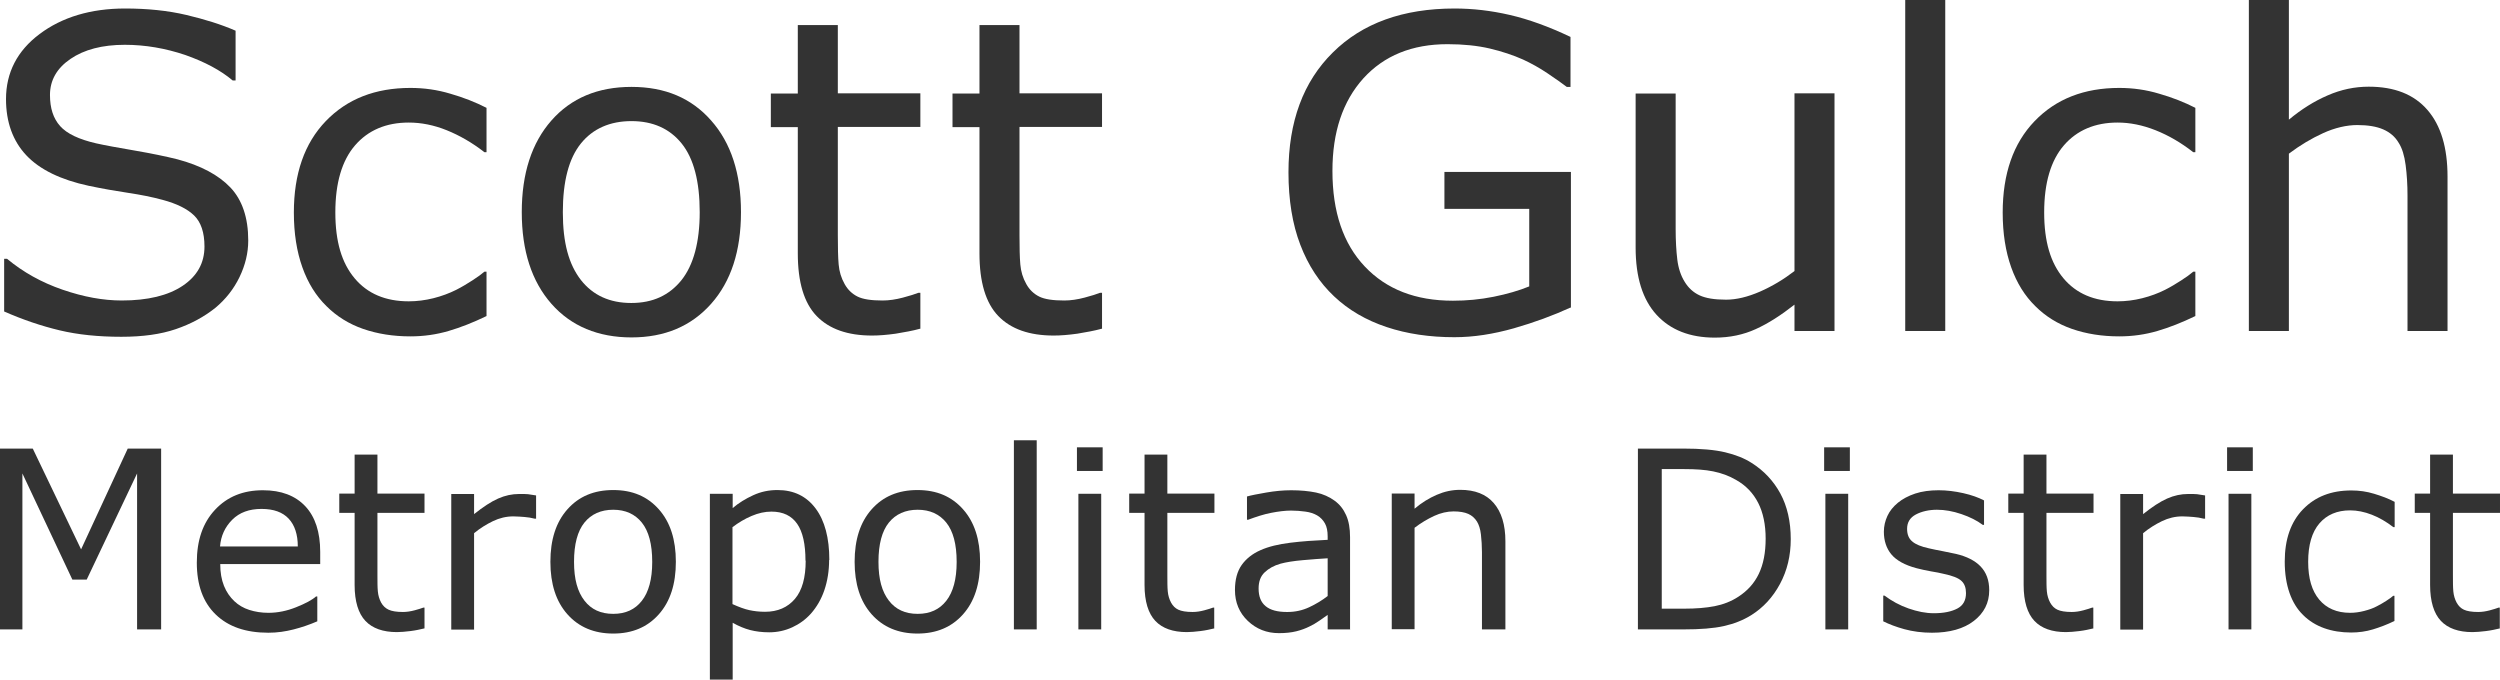 <?xml version="1.0" encoding="UTF-8"?>
<svg xmlns="http://www.w3.org/2000/svg" id="Layer_2" data-name="Layer 2" viewBox="0 0 120.55 32.77">
  <defs>
    <style>
      .cls-1 {
        fill: #333;
        stroke-width: 0px;
      }
    </style>
  </defs>
  <g id="The_Canyons_Metropolitan_District_No._5" data-name="The Canyons Metropolitan District No. 5">
    <g>
      <path class="cls-1" d="M11.97,11.6c0,.59-.14,1.18-.42,1.76-.28.58-.67,1.07-1.16,1.48-.55.44-1.18.78-1.91,1.03-.73.25-1.6.37-2.63.37-1.1,0-2.09-.1-2.97-.31-.88-.21-1.77-.51-2.68-.91v-2.54h.14c.77.64,1.66,1.14,2.68,1.49s1.96.52,2.85.52c1.26,0,2.24-.24,2.94-.71.7-.47,1.05-1.1,1.05-1.89,0-.68-.17-1.18-.5-1.5-.33-.32-.84-.57-1.51-.75-.51-.14-1.07-.25-1.67-.34-.6-.09-1.23-.2-1.9-.34-1.35-.29-2.36-.78-3.01-1.47-.65-.69-.98-1.6-.98-2.71C.29,3.5.83,2.45,1.91,1.64S4.37.41,6.03.41c1.07,0,2.06.1,2.95.31s1.69.46,2.38.76v2.4h-.14c-.58-.49-1.35-.9-2.29-1.23-.95-.32-1.92-.49-2.91-.49-1.09,0-1.96.23-2.62.68-.66.45-.99,1.03-.99,1.74,0,.64.16,1.13.49,1.5s.91.64,1.73.83c.44.1,1.06.21,1.87.35s1.49.28,2.05.42c1.13.3,1.99.76,2.56,1.36s.86,1.46.86,2.55Z"></path>
      <path class="cls-1" d="M23.46,15.24c-.64.31-1.25.55-1.83.72-.58.17-1.19.26-1.84.26-.83,0-1.59-.12-2.28-.36-.69-.24-1.28-.61-1.77-1.1-.5-.49-.89-1.11-1.16-1.87s-.41-1.63-.41-2.64c0-1.87.51-3.34,1.54-4.41,1.03-1.07,2.39-1.6,4.08-1.6.66,0,1.3.09,1.93.28.63.18,1.21.41,1.74.68v2.14h-.1c-.59-.46-1.2-.81-1.82-1.06s-1.23-.37-1.83-.37c-1.09,0-1.96.37-2.59,1.1-.63.73-.95,1.81-.95,3.23s.31,2.44.93,3.18,1.49,1.11,2.61,1.11c.39,0,.79-.05,1.19-.15.4-.1.77-.24,1.09-.4.28-.14.54-.3.79-.46s.44-.3.58-.42h.1v2.12Z"></path>
      <path class="cls-1" d="M35.73,10.23c0,1.87-.48,3.34-1.44,4.42s-2.24,1.62-3.84,1.62-2.91-.54-3.86-1.62c-.95-1.08-1.43-2.55-1.43-4.42s.48-3.34,1.43-4.42c.95-1.08,2.24-1.62,3.86-1.62s2.89.54,3.84,1.62c.96,1.08,1.44,2.56,1.44,4.42ZM33.74,10.23c0-1.48-.29-2.59-.87-3.31s-1.39-1.08-2.42-1.08-1.86.36-2.44,1.08c-.58.72-.87,1.82-.87,3.31s.29,2.52.87,3.27c.58.74,1.39,1.11,2.43,1.11s1.83-.37,2.42-1.1c.58-.73.88-1.83.88-3.28Z"></path>
      <path class="cls-1" d="M44.37,15.85c-.36.1-.76.17-1.18.24-.43.06-.81.09-1.14.09-1.17,0-2.06-.31-2.67-.94s-.91-1.64-.91-3.02v-6.09h-1.3v-1.62h1.3V1.21h1.93v3.29h3.98v1.62h-3.98v5.22c0,.6.01,1.07.04,1.41.03.34.12.65.29.95.15.27.36.47.62.6.26.13.66.19,1.21.19.31,0,.64-.05.98-.14.34-.09.59-.17.74-.23h.1v1.73Z"></path>
      <path class="cls-1" d="M53.13,15.85c-.36.1-.76.17-1.18.24-.43.06-.81.09-1.14.09-1.17,0-2.06-.31-2.67-.94s-.91-1.64-.91-3.02v-6.09h-1.3v-1.62h1.3V1.21h1.93v3.29h3.98v1.62h-3.98v5.22c0,.6.01,1.07.04,1.41.03.34.12.65.29.95.15.27.36.47.62.6.26.13.66.19,1.21.19.31,0,.64-.05.98-.14.34-.09.59-.17.74-.23h.1v1.73Z"></path>
      <path class="cls-1" d="M75.73,14.83c-.83.38-1.75.72-2.73,1-.99.28-1.94.43-2.87.43-1.19,0-2.28-.16-3.27-.49s-1.83-.82-2.53-1.48c-.7-.66-1.25-1.49-1.63-2.49-.38-.99-.57-2.16-.57-3.49,0-2.44.71-4.37,2.14-5.78,1.42-1.41,3.38-2.12,5.87-2.12.87,0,1.75.1,2.66.31.91.21,1.88.56,2.93,1.06v2.41h-.18c-.21-.16-.52-.38-.92-.65s-.8-.49-1.19-.67c-.47-.21-1.01-.39-1.6-.53-.6-.14-1.28-.21-2.04-.21-1.71,0-3.06.55-4.06,1.65-.99,1.1-1.49,2.58-1.49,4.46,0,1.98.52,3.51,1.56,4.61,1.04,1.1,2.45,1.65,4.25,1.65.66,0,1.31-.06,1.96-.19.65-.13,1.23-.3,1.72-.5v-3.74h-4.09v-1.78h6.1v6.55Z"></path>
      <path class="cls-1" d="M88.46,15.96h-1.93v-1.27c-.65.51-1.27.91-1.87,1.18-.59.27-1.25.41-1.97.41-1.2,0-2.14-.37-2.81-1.1-.67-.73-1.01-1.81-1.01-3.24v-7.43h1.93v6.52c0,.58.03,1.08.08,1.49.05.41.17.77.35,1.06.18.3.42.52.72.66s.72.21,1.28.21c.5,0,1.04-.13,1.64-.39.59-.26,1.14-.59,1.66-.99V4.5h1.93v11.45Z"></path>
      <path class="cls-1" d="M93.8,15.96h-1.93V0h1.93v15.96Z"></path>
      <path class="cls-1" d="M105.86,15.24c-.64.31-1.25.55-1.83.72-.58.17-1.19.26-1.84.26-.83,0-1.59-.12-2.28-.36-.69-.24-1.28-.61-1.77-1.1-.5-.49-.89-1.11-1.16-1.87s-.41-1.63-.41-2.64c0-1.87.51-3.34,1.54-4.41,1.03-1.07,2.39-1.6,4.08-1.6.66,0,1.3.09,1.93.28.63.18,1.21.41,1.74.68v2.14h-.1c-.59-.46-1.19-.81-1.82-1.06-.63-.25-1.24-.37-1.83-.37-1.09,0-1.96.37-2.59,1.1-.63.73-.95,1.81-.95,3.23s.31,2.44.93,3.18c.62.74,1.49,1.11,2.61,1.11.39,0,.79-.05,1.19-.15s.77-.24,1.09-.4c.28-.14.54-.3.79-.46s.44-.3.58-.42h.1v2.12Z"></path>
      <path class="cls-1" d="M118.02,15.96h-1.93v-6.52c0-.53-.03-1.02-.09-1.48-.06-.46-.17-.82-.34-1.08-.17-.29-.42-.5-.74-.64-.32-.14-.74-.21-1.25-.21s-1.08.13-1.65.39-1.12.59-1.65.99v8.55h-1.93V0h1.93v5.77c.6-.5,1.22-.89,1.87-1.17.64-.28,1.3-.42,1.98-.42,1.24,0,2.18.37,2.83,1.12s.97,1.82.97,3.22v7.43Z"></path>
      <path class="cls-1" d="M7.77,30.35h-1.16v-7.52l-2.43,5.12h-.69l-2.41-5.12v7.52H0v-8.72h1.58l2.33,4.86,2.25-4.86h1.61v8.72Z"></path>
      <path class="cls-1" d="M15.44,27.2h-4.82c0,.4.06.75.18,1.05s.29.54.5.74c.2.19.44.33.72.42s.59.14.92.14c.45,0,.89-.09,1.34-.27s.77-.35.96-.52h.06v1.2c-.37.16-.75.29-1.14.39s-.79.16-1.22.16c-1.09,0-1.93-.29-2.54-.88s-.91-1.42-.91-2.5.29-1.92.88-2.55,1.35-.94,2.31-.94c.88,0,1.56.26,2.04.77s.72,1.25.72,2.2v.6ZM14.36,26.35c0-.58-.15-1.03-.44-1.34s-.72-.47-1.31-.47-1.06.17-1.41.52-.55.78-.59,1.29h3.75Z"></path>
      <path class="cls-1" d="M20.47,30.3c-.21.05-.43.1-.68.13s-.46.05-.65.05c-.67,0-1.18-.18-1.52-.54s-.52-.94-.52-1.73v-3.48h-.74v-.93h.74v-1.88h1.1v1.88h2.27v.93h-2.27v2.98c0,.34,0,.61.02.81s.07.37.16.54c.09.16.21.27.36.34s.38.11.69.11c.18,0,.37-.03.56-.08s.34-.1.42-.13h.06v.99Z"></path>
      <path class="cls-1" d="M25.84,25.01h-.06c-.16-.04-.32-.07-.48-.08s-.34-.03-.55-.03c-.34,0-.67.08-.98.23s-.62.34-.91.58v4.65h-1.1v-6.54h1.1v.97c.44-.35.82-.6,1.16-.75s.67-.22,1.02-.22c.19,0,.33,0,.42.01s.21.03.39.06v1.13Z"></path>
      <path class="cls-1" d="M32.59,27.09c0,1.07-.27,1.91-.82,2.53s-1.28.93-2.2.93-1.66-.31-2.21-.93-.82-1.46-.82-2.53.27-1.91.82-2.53,1.28-.93,2.21-.93,1.65.31,2.2.93.82,1.46.82,2.53ZM31.45,27.09c0-.85-.17-1.48-.5-1.89s-.79-.62-1.38-.62-1.06.21-1.39.62-.5,1.04-.5,1.89.17,1.44.5,1.87.79.64,1.39.64,1.05-.21,1.38-.63.5-1.04.5-1.87Z"></path>
      <path class="cls-1" d="M39.98,27c0,.53-.08,1.02-.23,1.46s-.37.81-.64,1.12c-.26.29-.56.51-.91.67s-.72.24-1.11.24c-.34,0-.65-.04-.92-.11s-.56-.19-.84-.35v2.74h-1.1v-8.96h1.1v.69c.29-.25.62-.45.99-.62s.75-.25,1.17-.25c.79,0,1.4.3,1.84.89s.66,1.42.66,2.48ZM38.84,27.03c0-.79-.13-1.38-.4-1.77s-.68-.59-1.24-.59c-.32,0-.63.07-.96.21s-.63.32-.92.54v3.71c.31.14.58.24.81.29s.48.08.76.08c.61,0,1.09-.21,1.44-.62s.52-1.03.52-1.84Z"></path>
      <path class="cls-1" d="M47.26,27.09c0,1.07-.27,1.91-.82,2.53s-1.28.93-2.2.93-1.66-.31-2.21-.93-.82-1.46-.82-2.53.27-1.91.82-2.53,1.28-.93,2.21-.93,1.65.31,2.2.93.82,1.46.82,2.53ZM46.13,27.09c0-.85-.17-1.48-.5-1.89s-.79-.62-1.38-.62-1.06.21-1.39.62-.5,1.04-.5,1.89.17,1.44.5,1.87.79.64,1.39.64,1.05-.21,1.38-.63.5-1.04.5-1.87Z"></path>
      <path class="cls-1" d="M49.99,30.35h-1.1v-9.12h1.1v9.12Z"></path>
      <path class="cls-1" d="M53.17,22.71h-1.24v-1.14h1.24v1.14ZM53.1,30.35h-1.1v-6.54h1.1v6.54Z"></path>
      <path class="cls-1" d="M58.56,30.3c-.21.05-.43.1-.68.13s-.46.05-.65.05c-.67,0-1.18-.18-1.52-.54s-.52-.94-.52-1.73v-3.48h-.74v-.93h.74v-1.88h1.1v1.88h2.27v.93h-2.27v2.98c0,.34,0,.61.02.81s.07.37.16.54c.09.16.2.27.35.34s.38.11.69.11c.18,0,.37-.03.56-.08s.34-.1.42-.13h.06v.99Z"></path>
      <path class="cls-1" d="M65.12,30.35h-1.1v-.7c-.1.07-.23.16-.4.28s-.33.21-.48.28c-.18.09-.39.17-.63.23s-.52.09-.84.09c-.59,0-1.09-.2-1.5-.59s-.62-.89-.62-1.49c0-.5.11-.9.32-1.2s.52-.55.91-.72c.4-.18.88-.29,1.44-.36s1.16-.11,1.8-.14v-.17c0-.25-.04-.46-.13-.62s-.21-.29-.38-.39c-.16-.09-.34-.15-.56-.18s-.45-.05-.69-.05c-.29,0-.61.04-.97.11s-.72.19-1.1.33h-.06v-1.12c.21-.06.53-.12.93-.19s.81-.11,1.2-.11c.46,0,.86.04,1.2.11s.64.21.89.39c.25.18.43.41.56.7s.19.64.19,1.06v4.44ZM64.02,28.74v-1.82c-.34.02-.73.05-1.19.09s-.82.1-1.08.17c-.32.09-.57.23-.77.42s-.29.45-.29.78c0,.38.11.66.34.85s.57.28,1.04.28c.39,0,.74-.08,1.06-.23s.62-.33.89-.54Z"></path>
      <path class="cls-1" d="M72.56,30.35h-1.1v-3.73c0-.3-.02-.58-.05-.85s-.1-.47-.19-.62c-.1-.16-.24-.29-.42-.37s-.42-.12-.71-.12-.62.07-.94.22-.64.34-.94.57v4.89h-1.1v-6.54h1.1v.73c.34-.29.7-.51,1.07-.67s.74-.24,1.13-.24c.71,0,1.25.21,1.62.64s.56,1.04.56,1.84v4.25Z"></path>
      <path class="cls-1" d="M86.35,26c0,.79-.17,1.51-.52,2.16s-.81,1.14-1.38,1.5c-.4.25-.84.42-1.33.53s-1.14.16-1.94.16h-2.2v-8.72h2.18c.85,0,1.53.06,2.03.18s.93.29,1.27.51c.59.37,1.06.87,1.39,1.48s.5,1.35.5,2.2ZM85.14,25.98c0-.68-.12-1.26-.36-1.73s-.59-.84-1.07-1.11c-.34-.2-.71-.33-1.1-.41s-.85-.11-1.39-.11h-1.09v6.73h1.09c.56,0,1.05-.04,1.46-.12s.8-.23,1.15-.46c.43-.28.76-.64.98-1.1s.33-1.02.33-1.7Z"></path>
      <path class="cls-1" d="M89.2,22.71h-1.24v-1.14h1.24v1.14ZM89.12,30.35h-1.1v-6.54h1.1v6.54Z"></path>
      <path class="cls-1" d="M95.92,28.47c0,.6-.25,1.09-.74,1.47s-1.17.57-2.02.57c-.48,0-.93-.06-1.33-.17s-.74-.24-1.02-.38v-1.24h.06c.35.26.73.47,1.16.62s.83.23,1.22.23c.48,0,.86-.08,1.14-.23s.41-.4.41-.74c0-.26-.07-.45-.22-.59s-.43-.25-.86-.34c-.16-.04-.36-.08-.61-.12s-.48-.1-.69-.15c-.57-.15-.98-.38-1.22-.67s-.36-.66-.36-1.09c0-.27.06-.52.17-.76s.28-.45.51-.64c.22-.18.5-.33.83-.44s.72-.16,1.13-.16c.39,0,.79.05,1.19.14s.73.21,1,.35v1.18h-.06c-.28-.21-.62-.38-1.03-.52s-.8-.21-1.18-.21-.74.08-1.02.23-.42.38-.42.69c0,.27.08.47.25.61.16.14.43.25.8.33.2.05.43.09.68.14s.46.09.63.13c.51.12.91.32,1.18.6.28.29.42.67.42,1.15Z"></path>
      <path class="cls-1" d="M100.95,30.3c-.21.05-.43.1-.68.13s-.46.05-.65.05c-.67,0-1.18-.18-1.52-.54s-.52-.94-.52-1.73v-3.48h-.74v-.93h.74v-1.88h1.1v1.88h2.27v.93h-2.27v2.98c0,.34,0,.61.02.81s.07.37.16.54c.09.16.2.27.35.34s.38.11.69.11c.18,0,.37-.03.56-.08s.34-.1.42-.13h.06v.99Z"></path>
      <path class="cls-1" d="M106.32,25.01h-.06c-.16-.04-.32-.07-.48-.08s-.34-.03-.55-.03c-.34,0-.67.08-.98.23s-.62.34-.91.58v4.65h-1.1v-6.54h1.1v.97c.44-.35.82-.6,1.16-.75s.67-.22,1.02-.22c.19,0,.33,0,.42.01s.21.03.39.06v1.13Z"></path>
      <path class="cls-1" d="M108.63,22.71h-1.24v-1.14h1.24v1.14ZM108.56,30.35h-1.1v-6.54h1.1v6.54Z"></path>
      <path class="cls-1" d="M115.47,29.94c-.37.18-.72.31-1.05.41-.33.1-.68.15-1.05.15-.47,0-.91-.07-1.3-.21s-.73-.35-1.01-.63c-.29-.28-.51-.64-.66-1.07s-.23-.93-.23-1.51c0-1.07.29-1.91.88-2.52s1.36-.91,2.33-.91c.38,0,.74.05,1.1.16.36.11.69.23.99.39v1.22h-.06c-.34-.26-.68-.46-1.04-.6-.36-.14-.71-.21-1.05-.21-.62,0-1.12.21-1.48.63s-.54,1.04-.54,1.85.18,1.4.53,1.82.85.64,1.49.64c.22,0,.45-.03.68-.09s.44-.13.62-.23c.16-.08.31-.17.45-.26s.25-.17.33-.24h.06v1.21Z"></path>
      <path class="cls-1" d="M120.55,30.3c-.21.05-.43.1-.68.13s-.46.05-.65.05c-.67,0-1.18-.18-1.52-.54s-.52-.94-.52-1.73v-3.48h-.74v-.93h.74v-1.88h1.1v1.88h2.27v.93h-2.27v2.98c0,.34,0,.61.02.81s.07.37.16.54c.09.16.2.27.35.34s.38.11.69.11c.18,0,.37-.03.56-.08s.34-.1.42-.13h.06v.99Z"></path>
    </g>
  </g>
</svg>

